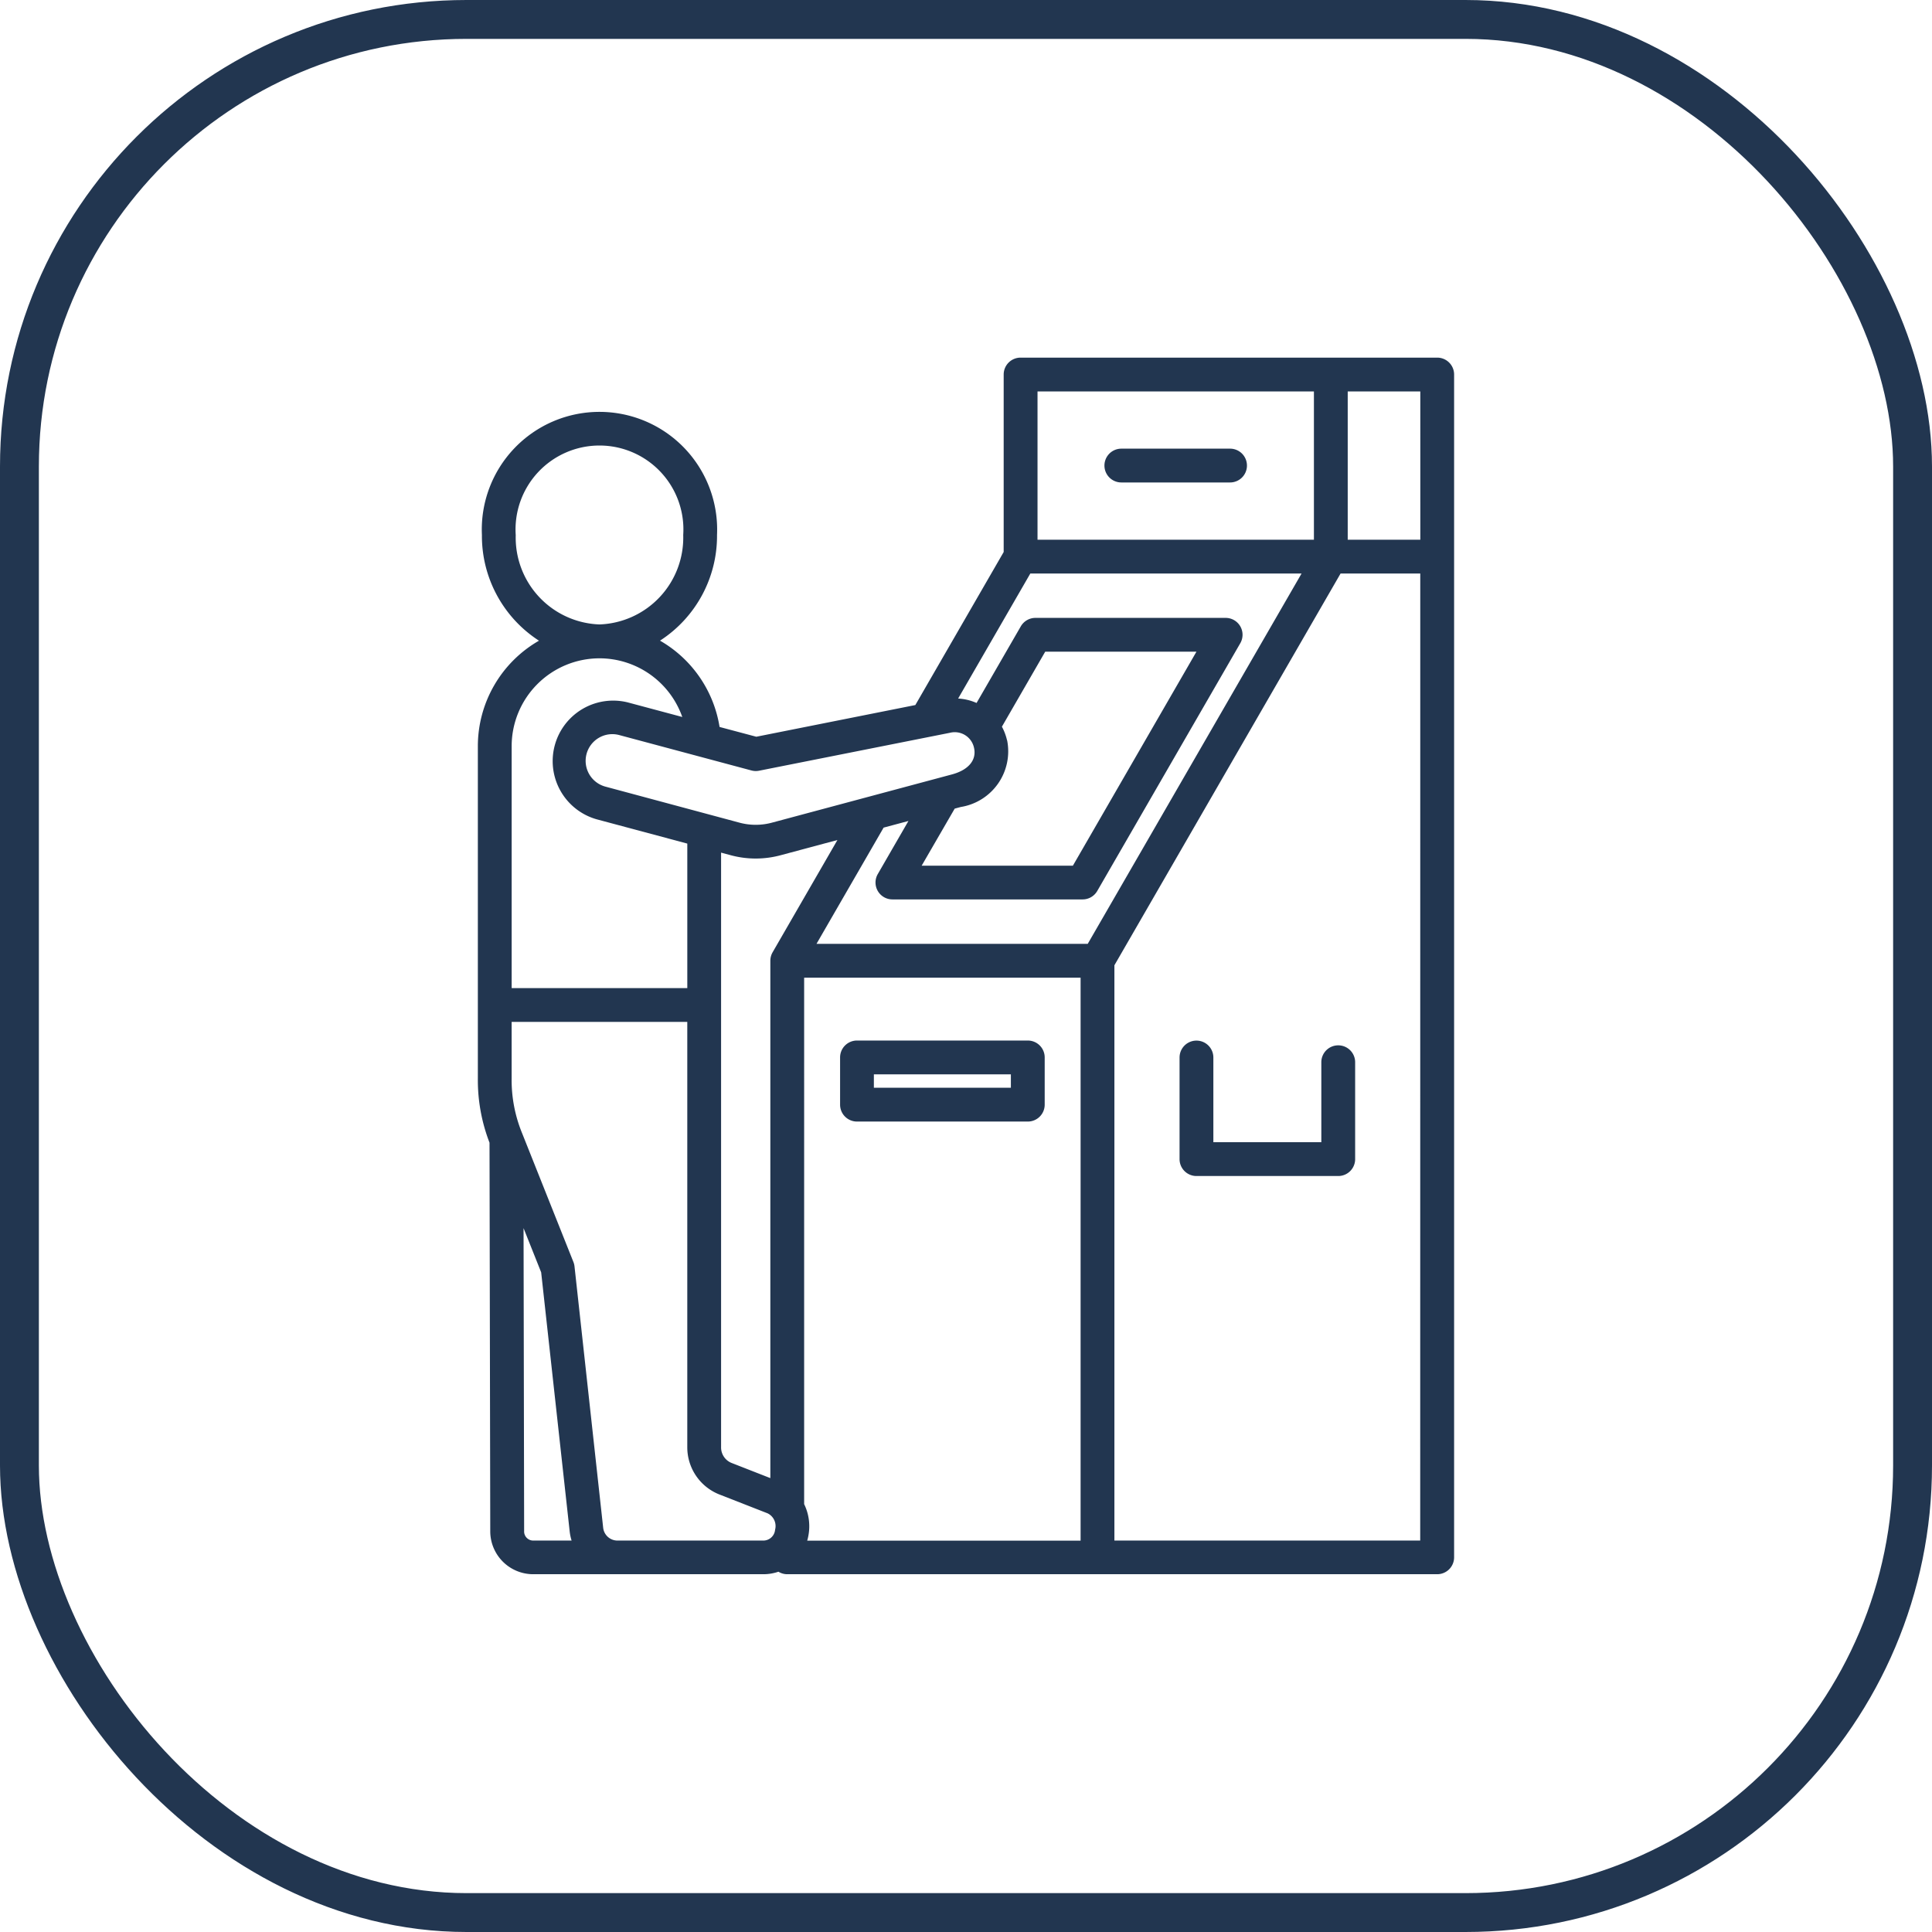 <svg xmlns="http://www.w3.org/2000/svg" width="99.391" height="99.391" viewBox="0 0 99.391 99.391">
  <g id="Grupo_255" data-name="Grupo 255" transform="translate(-1510.805 -6055.461)">
    <g id="Rectángulo_242" data-name="Rectángulo 242" transform="translate(1510.805 6055.461)" fill="none" stroke="#223650" stroke-width="2">
      <rect width="99.391" height="99.391" rx="24" stroke="none"/>
      <rect x="1" y="1" width="97.391" height="97.391" rx="23" fill="none"/>
    </g>
    <g id="Grupo_185" data-name="Grupo 185" transform="translate(286.388 1801.859)">
      <path id="Trazado_54" data-name="Trazado 54" d="M103.162,4H81.728a.869.869,0,0,0-.869.869V14l-4.545,7.873-8.181,1.63L66.243,23a6.258,6.258,0,0,0-3.064-4.44,6.414,6.414,0,0,0,2.933-5.435,6.054,6.054,0,1,0-12.095,0,6.414,6.414,0,0,0,2.936,5.437,6.259,6.259,0,0,0-3.145,5.425v17.1a8.934,8.934,0,0,0,.6,3.3l.038,20a2.21,2.21,0,0,0,2.207,2.2H68.494a2.39,2.39,0,0,0,.777-.129.864.864,0,0,0,.454.129h33.437a.869.869,0,0,0,.869-.869V4.869A.869.869,0,0,0,103.162,4Zm-.869,9.368H98.558V5.739h3.734ZM68.972,34.592a.869.869,0,0,0-.117.435V61.643l-1.971-.771a.859.859,0,0,1-.563-.825V29.465l.454.122a4.93,4.93,0,0,0,2.654,0l2.877-.771-3.335,5.777Zm1.622,28.385V35.9H84.816v28.96H70.752c.022-.077.041-.155.056-.236a2.593,2.593,0,0,0-.214-1.643Zm.636-28.82,3.452-5.978,1.277-.342L74.38,30.572a.869.869,0,0,0,.753,1.3H84.92a.869.869,0,0,0,.753-.435l7.36-12.748a.869.869,0,0,0-.753-1.3H82.493a.869.869,0,0,0-.753.435l-2.276,3.942a2.7,2.7,0,0,0-.948-.228l3.713-6.431H96.183l-11,19.051H71.23Zm9.8-10.476a2.765,2.765,0,0,0-.262-.695l2.228-3.859h7.78l-6.357,11.01h-7.78l1.7-2.936.313-.084a2.9,2.9,0,0,0,2.383-3.436ZM82.6,5.739H96.819v7.629H82.6V5.739ZM68.272,25.252,78.093,23.3a1.014,1.014,0,0,1,1.24.772c.143.629-.282,1.141-1.137,1.37l-9.217,2.47a3.216,3.216,0,0,1-1.754,0L60.371,26.07a1.373,1.373,0,0,1,.711-2.653l6.8,1.821a.869.869,0,0,0,.395.013ZM55.756,13.126a4.318,4.318,0,1,1,8.617,0,4.469,4.469,0,0,1-4.308,4.6h0a4.469,4.469,0,0,1-4.308-4.6Zm4.308,6.343h0a4.521,4.521,0,0,1,4.261,3.018l-2.8-.749a3.112,3.112,0,0,0-1.611,6.011L64.583,29v7.435H55.547V23.987A4.523,4.523,0,0,1,60.064,19.469Zm-3.875,44.92-.03-15.606.906,2.274,1.466,13.321a2.5,2.5,0,0,0,.1.478H56.656a.469.469,0,0,1-.468-.467ZM61,64.856a.74.74,0,0,1-.746-.668L58.78,50.749a.87.87,0,0,0-.057-.227l-2.635-6.614a7.2,7.2,0,0,1-.542-2.825v-2.91h9.036V60.047a2.609,2.609,0,0,0,1.668,2.444l2.467.965a.729.729,0,0,1,.382.842.608.608,0,0,1-.606.558H61Zm41.287,0H86.555V35.26L98.19,15.107h4.1ZM98.071,39.379a.869.869,0,0,1,.869.869v4.985a.869.869,0,0,1-.869.869H90.776a.869.869,0,0,1-.869-.869V40.005a.869.869,0,1,1,1.739,0v4.358H97.2V40.248A.869.869,0,0,1,98.071,39.379ZM73.312,43.3H82.1a.869.869,0,0,0,.869-.869v-2.43a.869.869,0,0,0-.869-.869H73.312a.869.869,0,0,0-.869.869v2.43A.869.869,0,0,0,73.312,43.3Zm.869-2.43h7.048v.691H74.181ZM93.374,9.553a.869.869,0,0,1-.869.869H86.912a.869.869,0,1,1,0-1.739H92.5A.869.869,0,0,1,93.374,9.553Z" transform="translate(1195.192 4268)" fill="#223650"/>
    </g>
  </g>
</svg>
